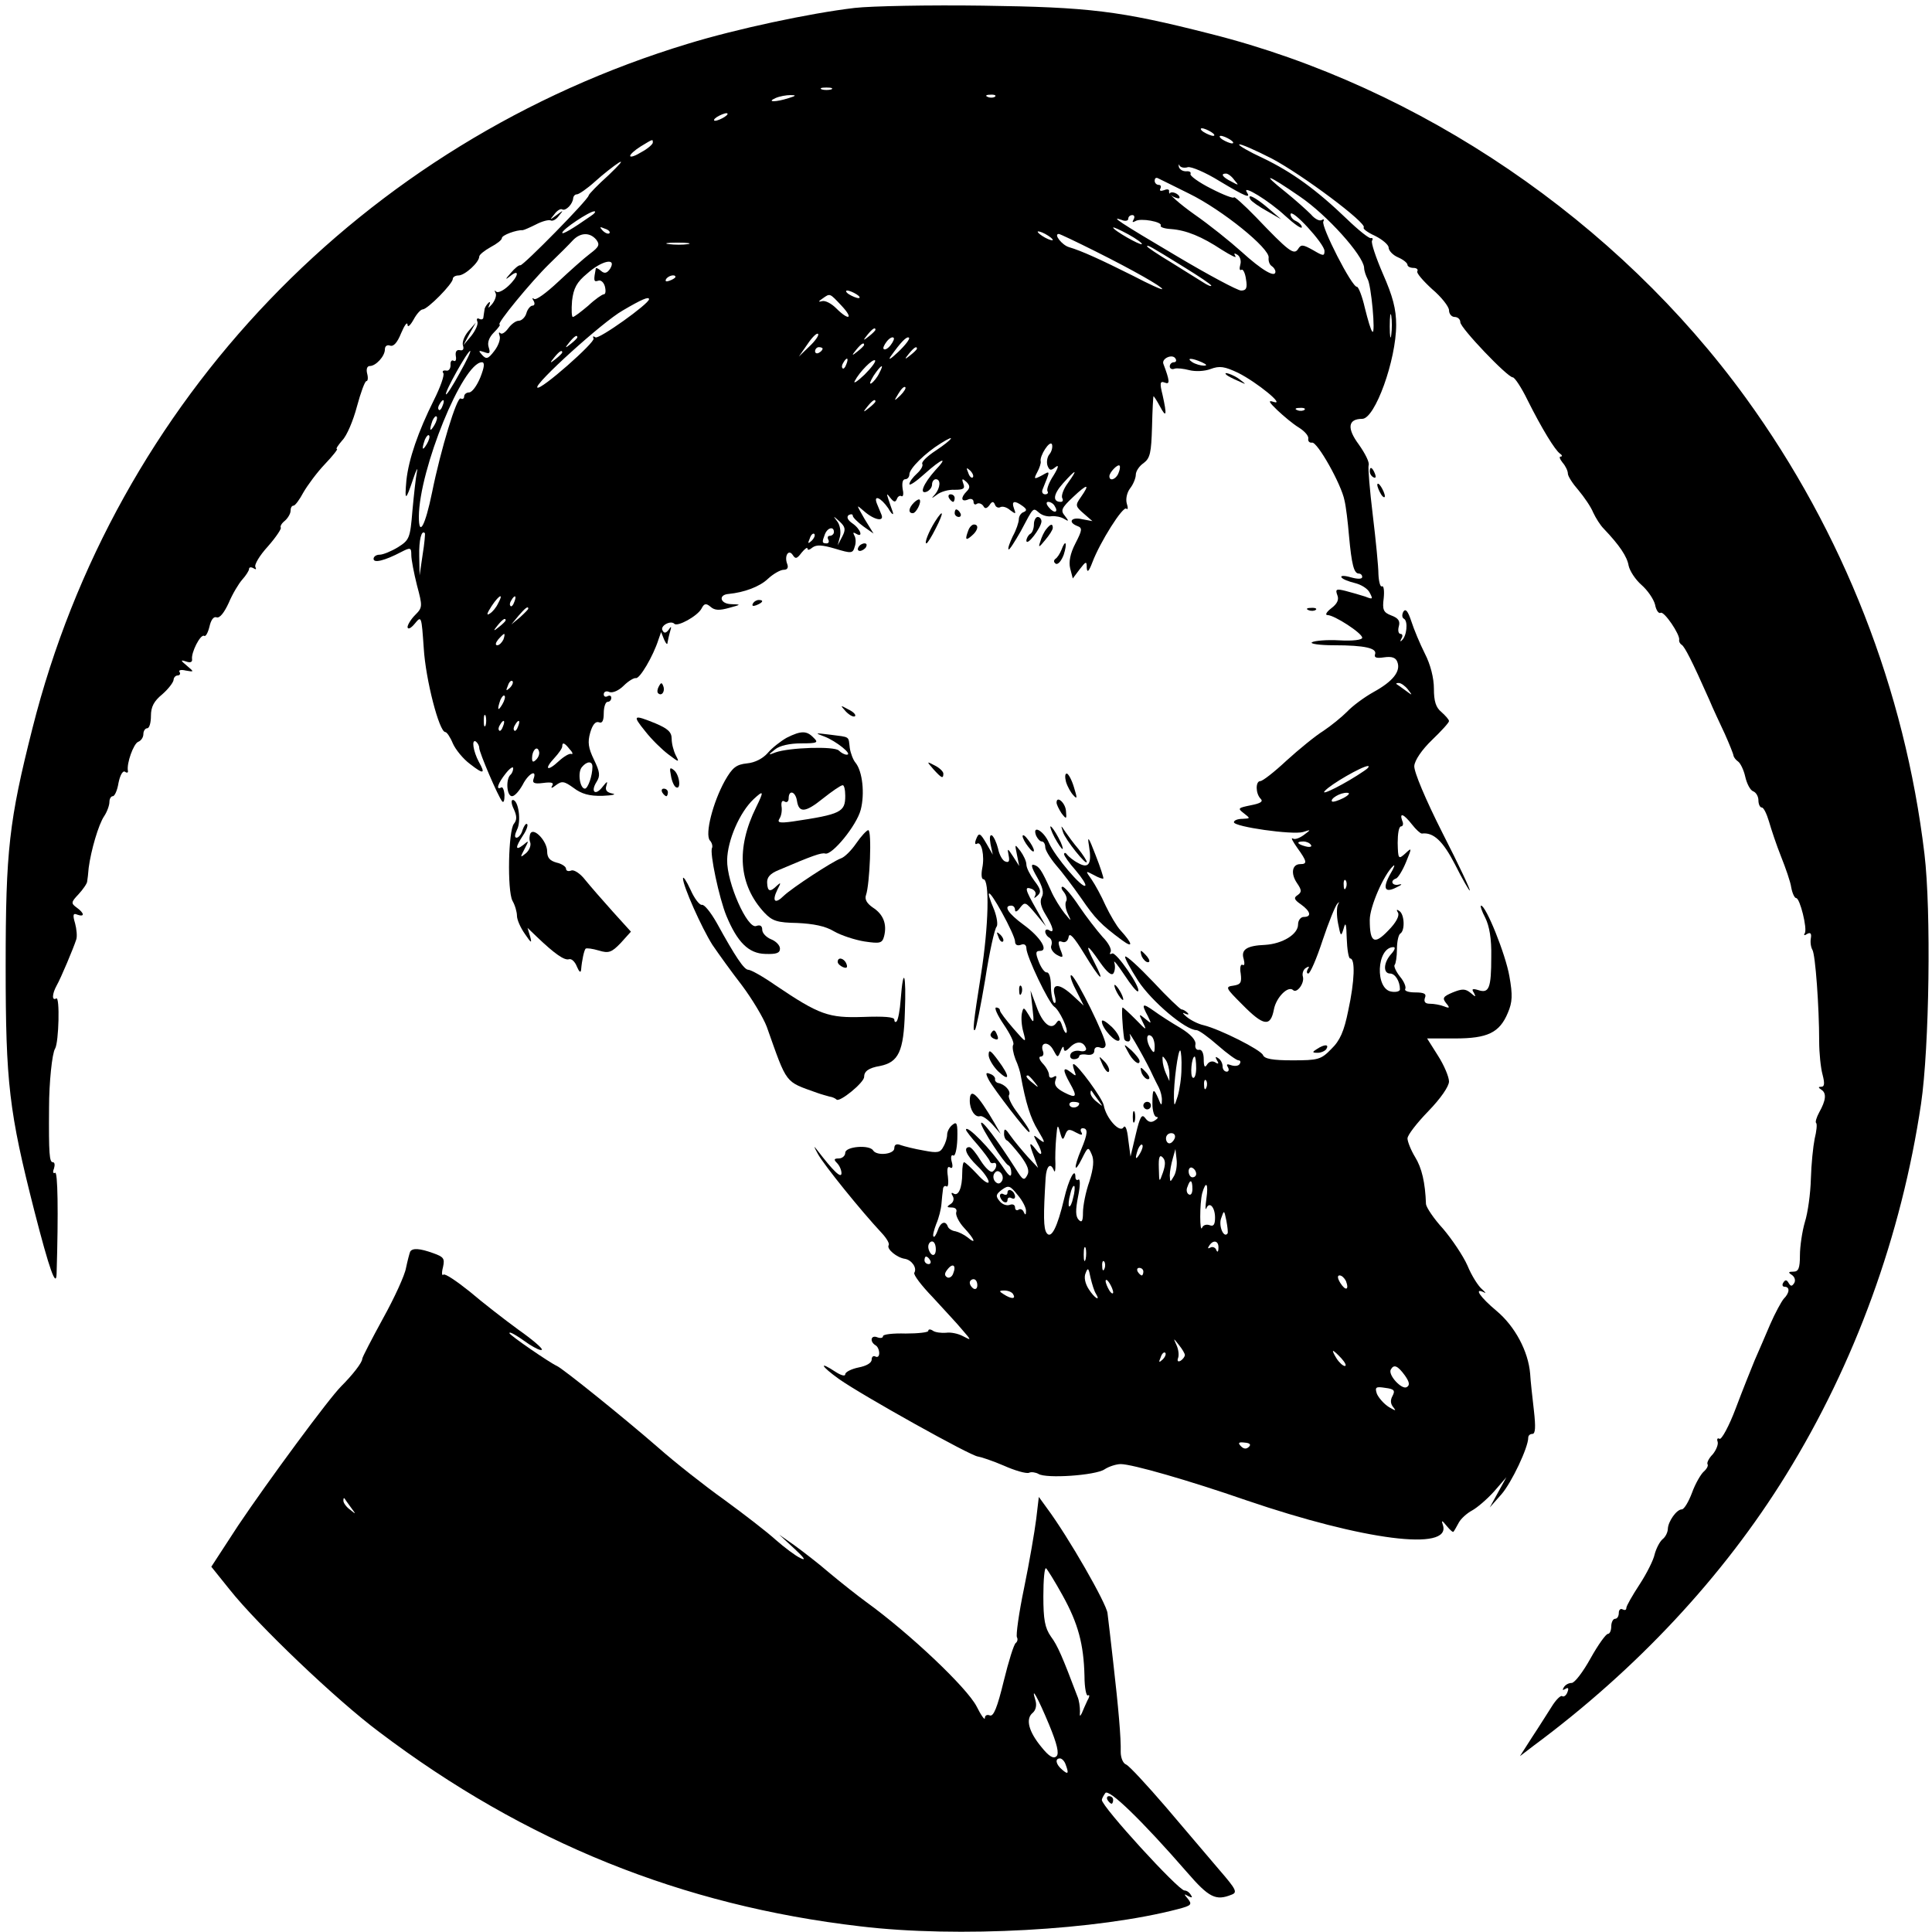 <?xml version="1.0" standalone="no"?>
<!DOCTYPE svg PUBLIC "-//W3C//DTD SVG 20010904//EN"
 "http://www.w3.org/TR/2001/REC-SVG-20010904/DTD/svg10.dtd">
<svg version="1.0" xmlns="http://www.w3.org/2000/svg"
 width="512pt" height="512pt" viewBox="0 0 512 512"
 preserveAspectRatio="xMidYMid meet">
<g transform="translate(0,512) scale(0.1,-0.1)"
fill="#000000" stroke="none">
<path d="M2265 5099 c-119 -14 -315 -56 -442 -95 -861 -261 -1518 -946 -1737
-1814 -62 -245 -71 -324 -71 -630 0 -311 9 -386 76 -649 40 -156 58 -206 59
-166 5 165 3 272 -4 267 -5 -3 -7 2 -3 11 3 10 2 17 -3 17 -9 0 -11 21 -10
145 0 65 8 144 16 156 10 17 13 140 3 133 -12 -7 -11 12 1 34 11 19 45 100 52
122 3 8 1 28 -3 43 -7 23 -5 28 6 23 20 -7 19 4 -2 19 -15 11 -15 14 5 35 12
13 23 29 23 34 1 6 3 22 4 36 6 46 26 115 41 137 8 12 14 29 14 38 0 8 4 15 9
15 5 0 12 16 15 35 4 20 11 33 17 30 5 -4 9 -3 8 2 -4 20 15 72 27 77 8 3 14
12 14 21 0 8 5 15 10 15 6 0 10 15 10 33 0 24 8 39 30 57 16 14 29 31 30 38 0
6 5 12 11 12 5 0 8 4 5 9 -4 5 4 7 16 4 23 -4 23 -4 3 13 -17 14 -17 16 -2 11
11 -4 17 -2 16 6 -3 17 22 67 32 62 4 -3 10 8 14 24 4 18 11 28 19 25 8 -3 20
12 32 38 10 24 27 52 36 62 10 11 18 24 18 28 0 5 5 6 12 2 6 -4 8 -3 5 3 -4
6 11 31 33 55 22 25 37 48 34 50 -2 3 2 11 11 18 8 7 15 19 15 26 0 8 3 14 8
14 4 0 16 16 26 35 11 19 36 53 57 75 21 22 35 40 32 40 -4 0 3 10 14 23 12
12 29 52 39 90 10 37 21 67 25 67 4 0 5 9 2 20 -3 12 0 20 7 20 16 0 40 26 40
44 0 9 6 13 14 10 9 -3 19 8 29 33 9 21 16 31 17 23 0 -9 7 -3 16 13 8 15 19
27 24 27 13 0 80 68 80 81 0 5 7 9 15 9 17 0 55 35 55 50 0 5 14 16 30 25 17
9 30 19 30 24 0 8 39 22 55 21 3 0 19 7 35 15 17 9 34 13 39 11 5 -3 15 2 22
12 13 16 13 16 -6 2 -19 -14 -19 -14 -6 2 7 10 17 16 21 13 9 -5 28 14 29 30
1 6 5 10 10 10 5 0 27 15 48 34 21 19 49 41 63 50 14 8 1 -6 -27 -33 -29 -26
-53 -51 -53 -54 0 -10 -174 -187 -181 -185 -4 1 -15 -8 -25 -20 -16 -18 -16
-20 -1 -8 25 20 21 -2 -6 -27 -13 -12 -27 -19 -32 -15 -4 5 -5 3 -2 -3 4 -6
-1 -20 -9 -30 -9 -10 -12 -12 -8 -4 4 9 3 12 -2 7 -5 -5 -10 -13 -10 -18 -1
-5 -2 -14 -3 -20 0 -5 -5 -7 -11 -4 -5 3 -8 0 -5 -7 3 -7 -5 -24 -16 -38 l-21
-25 16 30 17 30 -20 -23 c-11 -13 -17 -30 -14 -38 3 -9 0 -14 -8 -12 -9 2 -13
-4 -11 -16 2 -10 -1 -15 -6 -12 -5 3 -9 -2 -8 -12 0 -9 -5 -16 -12 -14 -8 1
-11 -2 -7 -7 3 -6 -8 -37 -25 -71 -42 -84 -67 -157 -73 -213 -5 -56 -2 -56 18
4 8 24 13 33 10 19 -3 -14 -8 -60 -12 -103 -6 -73 -8 -78 -38 -97 -18 -11 -40
-20 -49 -20 -9 0 -16 -5 -16 -11 0 -12 29 -5 73 18 25 13 27 12 27 -8 0 -12 7
-48 15 -80 15 -56 15 -59 -5 -79 -11 -11 -20 -26 -20 -32 1 -7 9 -3 19 9 18
22 18 21 24 -65 5 -83 41 -222 57 -222 4 0 13 -13 20 -30 7 -16 27 -41 46 -55
36 -28 41 -26 23 6 -15 28 -20 61 -8 54 5 -4 9 -11 9 -17 0 -12 50 -129 61
-142 4 -4 6 3 6 17 -1 14 -5 23 -9 20 -15 -8 -8 12 12 37 11 14 20 20 20 14 0
-6 -3 -14 -8 -18 -12 -13 -9 -56 5 -56 7 0 19 14 28 30 15 30 39 43 29 16 -4
-11 2 -14 25 -11 23 3 30 1 24 -8 -4 -7 0 -6 10 2 16 12 22 11 47 -7 21 -16
42 -22 77 -21 26 1 38 4 26 6 -15 3 -20 9 -16 21 4 13 2 12 -10 -3 -19 -25
-33 -14 -16 13 10 16 9 26 -7 59 -15 31 -17 46 -10 71 6 21 14 31 23 28 9 -4
13 4 13 24 0 17 5 30 10 30 6 0 10 5 10 11 0 5 -4 7 -10 4 -5 -3 -10 -1 -10 5
0 7 7 10 15 6 9 -3 25 4 38 17 12 12 27 21 32 20 10 -3 46 58 60 102 l7 20 8
-20 c5 -11 9 -15 9 -8 1 6 4 20 7 30 4 13 3 15 -4 4 -7 -9 -12 -10 -16 -2 -8
12 21 28 31 18 8 -9 61 20 72 40 7 14 12 15 24 5 11 -10 24 -10 49 -3 33 9 33
9 5 10 -29 1 -34 25 -6 27 41 4 82 19 104 40 14 13 33 24 42 24 10 0 13 6 9
16 -8 21 4 40 15 23 7 -11 11 -10 23 6 9 11 16 16 16 11 0 -5 6 -3 13 3 11 8
26 7 60 -3 43 -13 47 -13 52 5 4 10 3 24 -1 30 -4 8 -3 9 4 5 21 -13 13 12 -9
27 -13 9 -16 17 -10 22 6 3 11 3 11 -2 0 -4 13 -17 28 -28 l27 -19 -24 39
c-22 39 -23 39 -2 21 27 -24 55 -30 47 -10 -3 8 -9 21 -12 29 -10 25 10 17 30
-12 9 -16 15 -20 12 -10 -3 9 -9 25 -12 35 -5 15 -4 15 6 2 9 -11 13 -12 17
-2 2 6 8 10 12 7 5 -2 6 7 3 20 -2 15 0 25 7 25 6 0 11 6 11 13 0 15 41 56 83
82 43 27 32 11 -13 -19 -23 -15 -38 -30 -36 -35 3 -5 -3 -16 -14 -26 -11 -10
-20 -22 -20 -28 0 -5 18 7 40 27 47 42 65 48 28 9 -31 -35 -43 -64 -22 -56 7
3 14 11 14 19 0 8 5 14 10 14 14 0 12 -23 -2 -40 -11 -12 -10 -12 5 -1 10 8
31 14 47 13 23 0 28 3 23 16 -5 14 -3 15 8 5 10 -10 10 -16 1 -25 -17 -17 -15
-29 3 -22 8 4 15 1 15 -6 0 -6 4 -9 9 -5 5 3 13 0 17 -6 4 -8 9 -7 16 2 7 11
11 11 15 1 2 -6 9 -9 14 -6 6 3 17 0 26 -8 15 -11 16 -11 10 5 -7 19 1 22 23
6 11 -8 12 -12 3 -16 -7 -2 -13 -11 -13 -19 0 -8 -7 -29 -16 -45 -8 -17 -14
-33 -11 -35 2 -2 16 20 32 48 35 66 32 63 49 49 8 -7 23 -11 33 -9 10 1 25 -2
33 -7 13 -8 13 -6 2 8 -12 14 -9 21 22 50 38 36 46 36 20 -1 -15 -21 -14 -24
8 -43 l23 -20 -27 5 c-29 7 -39 -8 -13 -18 14 -5 13 -11 -5 -46 -14 -27 -18
-49 -14 -66 l7 -27 18 24 c17 22 19 23 19 4 1 -14 6 -9 15 15 20 53 81 150 90
142 4 -4 5 2 1 14 -3 11 0 28 9 40 8 10 15 27 15 36 0 9 9 23 21 31 17 13 20
27 22 96 1 44 3 81 4 81 1 0 9 -12 17 -27 17 -32 19 -24 7 30 -8 32 -7 38 6
33 14 -6 13 5 -4 50 -5 14 24 27 32 14 4 -6 1 -10 -4 -10 -6 0 -11 -5 -11 -11
0 -6 6 -9 13 -6 6 2 24 0 39 -4 16 -4 40 -3 56 3 24 9 37 7 73 -10 50 -25 127
-88 94 -77 -15 5 -13 0 10 -22 17 -16 42 -37 57 -46 16 -10 27 -23 25 -30 -1
-6 3 -11 10 -10 14 3 78 -111 86 -153 4 -16 9 -58 12 -94 7 -76 13 -100 26
-100 5 0 9 -4 9 -9 0 -6 -12 -6 -30 -1 -17 5 -28 5 -25 0 3 -5 19 -11 35 -15
17 -4 35 -15 40 -26 9 -17 8 -18 -12 -10 -13 4 -36 11 -52 15 -24 6 -28 5 -22
-11 5 -12 0 -23 -16 -35 -13 -10 -17 -18 -10 -18 18 0 92 -48 92 -60 0 -6 -26
-9 -60 -7 -34 2 -66 -1 -73 -5 -7 -4 20 -8 58 -8 83 0 115 -8 109 -24 -3 -9 4
-11 24 -8 21 3 31 -1 35 -12 10 -25 -12 -52 -63 -80 -25 -14 -56 -37 -70 -52
-14 -14 -42 -37 -63 -51 -21 -13 -65 -49 -98 -79 -32 -30 -63 -54 -69 -54 -13
0 -13 -33 1 -47 7 -7 0 -12 -26 -17 -34 -7 -36 -8 -19 -21 18 -14 18 -14 -3
-15 -13 0 -23 -4 -23 -9 0 -12 155 -34 183 -26 22 7 22 7 2 -8 -11 -8 -24 -13
-29 -9 -6 3 0 -8 12 -25 26 -36 27 -43 8 -43 -22 0 -26 -25 -9 -50 13 -19 13
-24 2 -32 -11 -7 -10 -12 9 -25 25 -18 29 -33 7 -33 -8 0 -15 -9 -15 -20 0
-26 -41 -51 -87 -54 -50 -2 -65 -13 -57 -38 3 -12 2 -18 -3 -15 -5 3 -8 -7 -5
-23 3 -24 0 -29 -19 -32 -23 -3 -21 -6 23 -50 57 -58 75 -60 84 -13 6 32 38
64 51 51 10 -9 30 18 26 35 -3 9 1 20 8 24 8 5 10 4 5 -3 -4 -7 -3 -12 1 -12
5 0 22 39 38 88 16 48 34 92 39 97 6 6 6 6 2 -2 -4 -7 -4 -30 0 -50 7 -36 8
-36 15 -13 5 19 7 11 8 -27 1 -29 5 -53 9 -53 14 0 12 -60 -5 -138 -11 -55
-22 -80 -45 -102 -27 -28 -35 -30 -103 -30 -53 0 -74 4 -78 14 -6 14 -113 68
-157 79 -14 3 -34 13 -45 22 -11 9 -13 13 -5 9 9 -4 12 -3 7 2 -5 5 -12 9 -16
9 -3 0 -38 33 -75 73 -38 40 -71 70 -74 67 -3 -2 13 -31 34 -64 36 -55 126
-131 155 -131 6 0 31 -18 56 -40 25 -22 50 -40 55 -40 5 0 7 -4 3 -10 -3 -5
-13 -6 -22 -3 -11 4 -14 3 -9 -5 4 -7 2 -12 -3 -12 -6 0 -11 6 -11 14 0 8 -5
18 -12 22 -7 5 -8 3 -3 -6 6 -9 4 -11 -5 -5 -7 4 -16 2 -21 -6 -6 -10 -9 -6
-9 14 0 16 -5 26 -12 25 -7 -2 -12 5 -10 14 2 11 -12 27 -40 44 -24 14 -55 34
-70 45 -31 22 -34 19 -16 -14 10 -21 10 -21 -7 -7 -17 14 -18 14 -6 -10 11
-22 9 -21 -19 8 -17 17 -33 32 -35 32 -3 0 -1 -46 4 -82 1 -5 5 -8 11 -8 5 0
7 8 4 18 -5 16 48 -78 61 -108 4 -8 11 -23 16 -32 5 -10 9 -26 8 -35 0 -14 -2
-13 -9 5 -13 30 -16 28 -16 -13 0 -19 5 -35 11 -35 5 0 4 -4 -4 -9 -10 -7 -18
-5 -26 6 -9 12 -14 4 -25 -43 l-14 -59 -6 45 c-3 29 -8 40 -13 32 -10 -15 -46
25 -52 59 -4 19 -70 109 -80 109 -3 0 -1 -8 2 -17 6 -16 5 -16 -10 -4 -21 16
-21 5 -2 -29 21 -37 18 -42 -15 -25 -21 11 -27 20 -23 32 4 11 3 14 -5 9 -7
-4 -12 -2 -12 5 0 7 -7 21 -17 31 -9 10 -11 18 -5 18 6 0 9 6 6 14 -9 24 14
28 27 4 12 -22 12 -22 20 -3 4 11 8 14 8 7 1 -10 5 -9 17 3 17 17 35 16 42 -3
2 -6 -5 -10 -17 -7 -10 2 -22 -2 -24 -9 -3 -7 1 -13 9 -13 8 0 14 4 14 8 0 4
9 6 20 4 12 -2 20 2 20 10 0 9 6 12 15 9 9 -4 15 0 15 8 0 20 -76 174 -90 183
-6 4 -2 -13 10 -36 l22 -44 -26 24 c-38 36 -60 37 -51 3 4 -15 3 -23 -2 -19
-4 5 -8 25 -8 45 0 21 -5 36 -11 35 -5 -1 -15 12 -21 28 -9 23 -9 29 3 29 24
0 1 37 -43 69 -41 30 -55 51 -33 51 6 0 10 -5 10 -12 0 -6 6 -4 13 6 13 17 15
16 41 -15 l28 -34 -26 46 c-30 53 -32 61 -11 53 8 -4 12 -11 8 -18 -4 -8 -2
-7 7 1 10 9 8 17 -9 39 -11 15 -21 34 -21 43 0 9 -8 25 -16 36 -15 19 -15 19
-9 -10 l6 -30 -16 25 c-15 23 -16 23 -12 3 3 -15 1 -20 -9 -16 -7 2 -16 18
-19 34 -4 16 -11 31 -16 35 -6 3 -7 -6 -4 -23 l6 -28 -16 28 c-18 31 -21 32
-29 11 -3 -8 -2 -13 3 -10 12 8 21 -32 14 -65 -3 -16 -2 -29 3 -29 17 0 14
-124 -6 -251 -21 -132 -23 -155 -16 -148 3 3 15 63 27 134 11 72 25 134 30
139 4 5 1 25 -6 44 -26 61 -16 59 20 -6 19 -34 35 -69 35 -77 0 -9 6 -12 15
-9 9 4 15 0 15 -9 0 -21 59 -145 74 -155 13 -8 39 -62 32 -69 -2 -2 -7 5 -11
18 -5 16 -9 18 -15 9 -14 -22 -37 -3 -53 42 l-16 43 5 -45 c5 -43 4 -44 -9
-21 -14 23 -15 23 -19 5 -2 -10 -1 -32 4 -49 8 -30 8 -30 -27 10 -19 22 -35
43 -35 47 0 5 -5 8 -10 8 -6 0 3 -20 20 -45 17 -25 29 -49 25 -54 -3 -5 0 -22
6 -38 7 -15 13 -35 14 -43 13 -72 26 -114 46 -146 19 -32 20 -36 4 -24 -17 14
-18 14 -7 -7 17 -30 14 -42 -3 -19 -18 23 -19 18 -4 -21 l10 -28 -28 30 c-15
17 -36 42 -45 55 -13 19 -17 21 -17 8 -1 -9 3 -18 7 -20 4 -1 20 -20 36 -40
20 -27 25 -41 18 -53 -8 -15 -12 -12 -30 17 -49 77 -92 134 -92 121 0 -12 62
-107 72 -111 5 -2 8 -11 8 -20 0 -12 -5 -10 -18 9 -34 52 -102 121 -102 105 0
-3 14 -21 31 -40 16 -19 31 -39 32 -43 1 -4 5 -7 10 -5 11 3 9 -16 -3 -23 -5
-3 -19 10 -31 29 -12 20 -25 36 -30 36 -17 0 -9 -21 21 -50 17 -16 30 -35 30
-42 0 -7 -14 2 -30 20 -16 17 -32 32 -35 32 -3 0 -5 -13 -5 -29 0 -39 -10 -62
-23 -54 -6 4 -7 1 -2 -7 4 -7 2 -16 -6 -21 -11 -7 -10 -9 3 -9 10 0 15 -5 12
-13 -2 -7 7 -26 21 -41 28 -30 34 -46 9 -25 -9 7 -23 14 -32 16 -9 1 -18 7
-20 12 -6 18 -20 12 -27 -10 -4 -11 -9 -19 -11 -16 -3 2 1 17 7 33 7 16 13 40
14 54 1 14 3 31 4 38 0 7 5 11 9 8 5 -3 6 9 4 26 -3 20 -1 29 6 24 6 -4 8 2 4
16 -3 11 -1 19 4 16 5 -4 10 16 11 43 1 42 -1 48 -13 38 -8 -6 -14 -18 -14
-26 0 -8 -4 -22 -10 -32 -8 -16 -16 -17 -52 -10 -24 4 -51 11 -60 14 -12 5
-18 2 -18 -8 0 -16 -46 -21 -56 -6 -9 16 -74 11 -74 -6 0 -8 -8 -15 -17 -15
-13 0 -14 -3 -5 -12 7 -7 12 -19 12 -27 0 -16 -23 7 -65 62 -10 13 -8 8 3 -12
17 -30 113 -149 169 -209 13 -14 21 -28 18 -32 -6 -10 22 -33 43 -36 18 -3 33
-24 25 -37 -3 -5 19 -34 49 -65 29 -32 65 -70 78 -86 25 -29 25 -29 2 -17 -13
7 -33 11 -45 9 -12 -1 -28 1 -34 5 -7 5 -13 5 -13 0 0 -4 -27 -7 -60 -7 -33 1
-60 -2 -60 -7 0 -5 -7 -6 -15 -3 -17 7 -21 -11 -5 -21 6 -3 10 -13 10 -21 0
-8 -4 -12 -10 -9 -5 3 -10 0 -10 -8 0 -9 -14 -17 -35 -21 -19 -4 -35 -12 -35
-18 0 -6 -11 -3 -25 6 -47 31 -40 16 9 -19 61 -43 351 -205 368 -205 7 -1 38
-11 68 -24 29 -13 60 -22 67 -19 6 3 18 1 25 -3 20 -13 151 -4 175 12 12 8 32
14 43 14 30 0 180 -43 333 -96 311 -106 543 -136 521 -66 -5 14 -3 14 10 -2 9
-11 17 -18 18 -15 2 2 8 13 14 24 6 11 22 25 35 32 13 7 39 29 58 50 l33 38
-22 -40 -22 -40 31 35 c27 31 71 124 71 150 0 6 5 10 11 10 8 0 9 18 4 62 -4
35 -9 79 -10 98 -5 59 -40 125 -89 166 -43 36 -62 63 -33 49 6 -4 4 0 -5 8
-10 8 -28 36 -39 63 -12 27 -42 71 -65 98 -24 26 -44 56 -45 65 -2 57 -11 96
-29 125 -11 18 -20 41 -20 49 0 9 25 41 55 72 33 34 55 66 55 79 0 12 -13 43
-29 68 l-29 46 74 0 c86 0 118 15 140 68 12 28 13 47 4 97 -10 58 -62 187 -75
187 -3 0 2 -15 11 -32 11 -22 17 -56 16 -104 0 -83 -6 -97 -34 -88 -16 5 -19
3 -12 -7 6 -12 5 -12 -9 0 -14 11 -22 11 -47 1 -26 -11 -28 -15 -18 -28 11
-13 10 -15 -5 -9 -10 4 -27 7 -38 7 -12 0 -16 5 -13 15 5 11 -1 15 -26 15 -17
0 -29 4 -26 9 3 5 -3 20 -14 33 -11 14 -17 28 -14 31 3 3 6 22 6 41 0 20 4 39
9 42 13 8 11 52 -3 60 -7 5 -8 3 -3 -5 4 -8 -5 -26 -26 -47 -37 -39 -49 -32
-49 28 0 35 37 120 62 143 6 6 3 -4 -8 -22 -21 -38 -14 -51 18 -34 13 6 15 9
6 7 -18 -5 -26 10 -8 16 5 2 17 21 26 43 16 39 16 40 -2 23 -18 -16 -19 -15
-20 28 0 24 3 44 9 44 5 0 7 7 3 15 -8 23 4 18 26 -10 10 -13 22 -24 26 -24
31 4 56 -20 88 -82 19 -38 37 -69 39 -69 3 0 -29 68 -72 152 -46 91 -76 163
-75 178 1 15 20 43 47 69 25 24 45 46 45 50 0 4 -9 14 -20 24 -15 12 -20 29
-20 62 0 28 -9 64 -24 93 -13 26 -29 64 -36 86 -9 27 -15 34 -21 25 -4 -8 -4
-16 2 -19 11 -7 7 -46 -6 -57 -4 -5 -5 -2 -1 5 4 6 3 12 -2 12 -6 0 -8 9 -5
20 4 14 -1 22 -20 29 -21 8 -24 15 -20 46 2 20 0 34 -5 31 -4 -2 -8 12 -9 32
0 20 -7 91 -15 157 -8 66 -13 126 -11 132 3 7 -9 31 -26 55 -32 43 -29 68 9
68 34 0 90 156 90 249 0 42 -9 76 -35 135 -19 44 -32 83 -29 88 3 5 2 8 -3 7
-4 -2 -33 21 -63 50 -81 78 -146 125 -223 162 -37 17 -66 34 -63 36 2 3 41
-14 86 -37 80 -42 254 -172 244 -183 -3 -3 10 -13 30 -22 20 -10 36 -24 36
-31 0 -8 11 -20 25 -26 14 -6 25 -15 25 -20 0 -4 7 -8 16 -8 8 0 13 -4 10 -9
-3 -4 15 -25 39 -47 25 -21 45 -47 45 -56 0 -10 7 -18 15 -18 8 0 15 -6 15
-14 0 -15 125 -146 139 -146 5 0 23 -27 39 -60 38 -76 73 -133 86 -142 6 -4 7
-8 2 -8 -5 0 -2 -7 5 -16 8 -9 14 -22 14 -29 0 -7 13 -27 28 -44 15 -18 33
-44 39 -59 7 -15 19 -34 28 -43 42 -44 62 -74 66 -98 3 -14 18 -37 34 -51 16
-14 32 -37 36 -52 3 -16 10 -25 15 -22 9 5 52 -58 49 -72 -1 -4 2 -10 7 -13 8
-6 26 -40 73 -146 9 -22 28 -62 41 -90 12 -27 23 -54 23 -58 1 -4 6 -11 12
-15 6 -4 15 -22 19 -40 4 -18 13 -36 21 -39 8 -3 14 -14 14 -24 0 -10 4 -19 9
-19 5 0 13 -17 19 -37 6 -21 20 -63 32 -93 12 -30 25 -67 27 -82 3 -16 9 -28
13 -28 10 0 30 -81 23 -93 -4 -6 -1 -7 6 -2 9 5 12 1 10 -11 -2 -11 0 -24 4
-31 8 -12 18 -152 18 -243 0 -30 4 -70 9 -88 6 -23 5 -32 -3 -32 -9 0 -9 -2 0
-8 14 -9 12 -28 -6 -60 -7 -13 -11 -26 -8 -28 3 -3 1 -22 -4 -42 -4 -20 -9
-68 -10 -106 -1 -39 -8 -90 -16 -115 -7 -24 -13 -64 -13 -88 0 -34 -4 -43 -17
-43 -14 0 -15 -2 -4 -9 7 -5 10 -14 6 -21 -6 -9 -9 -10 -15 0 -5 9 -9 9 -14 1
-4 -6 -2 -11 3 -11 15 0 14 -16 -2 -32 -6 -7 -23 -38 -36 -68 -13 -30 -31 -73
-41 -95 -9 -22 -32 -79 -50 -127 -18 -48 -38 -84 -43 -81 -5 3 -8 0 -5 -8 2
-7 -4 -22 -13 -33 -10 -10 -16 -22 -14 -26 3 -4 -2 -13 -10 -20 -7 -6 -22 -31
-31 -56 -9 -24 -21 -44 -27 -44 -14 0 -36 -32 -37 -51 0 -9 -6 -22 -14 -28 -8
-7 -17 -25 -21 -40 -3 -15 -21 -51 -40 -80 -19 -29 -35 -57 -35 -62 0 -6 -4
-7 -10 -4 -5 3 -10 -1 -10 -9 0 -9 -4 -16 -10 -16 -5 0 -10 -9 -10 -20 0 -11
-4 -20 -9 -20 -5 0 -26 -29 -46 -65 -20 -36 -42 -65 -50 -65 -8 0 -17 -5 -21
-12 -4 -7 -3 -8 4 -4 8 5 10 2 6 -8 -3 -9 -10 -14 -14 -11 -4 3 -17 -10 -28
-28 -11 -17 -34 -54 -52 -81 l-32 -50 38 29 c271 201 501 447 667 716 183 296
306 635 358 984 22 150 27 512 9 662 -52 435 -215 852 -473 1208 -340 469
-863 825 -1418 965 -243 62 -323 71 -604 75 -143 2 -296 -1 -340 -6z m-62
-216 c-7 -2 -19 -2 -25 0 -7 3 -2 5 12 5 14 0 19 -2 13 -5z m-113 -23 c-34
-11 -60 -11 -35 0 11 5 29 8 40 8 16 0 15 -2 -5 -8z m547 4 c-3 -3 -12 -4 -19
-1 -8 3 -5 6 6 6 11 1 17 -2 13 -5z m-717 -54 c-8 -5 -19 -10 -25 -10 -5 0 -3
5 5 10 8 5 20 10 25 10 6 0 3 -5 -5 -10z m1290 -40 c8 -5 11 -10 5 -10 -5 0
-17 5 -25 10 -8 5 -10 10 -5 10 6 0 17 -5 25 -10z m50 -20 c8 -5 11 -10 5 -10
-5 0 -17 5 -25 10 -8 5 -10 10 -5 10 6 0 17 -5 25 -10z m-1530 -8 c0 -4 -13
-16 -30 -25 -16 -10 -30 -15 -30 -10 0 4 12 15 28 25 33 20 32 20 32 10z
m1418 -65 c9 2 47 -14 84 -37 70 -42 84 -47 72 -29 -13 21 59 -23 102 -63 24
-22 44 -36 44 -30 0 5 -7 12 -15 16 -8 3 -15 11 -15 18 1 19 90 -78 90 -97 0
-14 -3 -14 -30 2 -27 15 -32 16 -40 3 -11 -17 -25 -6 -112 85 -32 33 -58 56
-58 52 0 -4 -27 6 -60 23 -34 17 -58 35 -55 39 2 5 -3 8 -12 7 -9 0 -17 5 -19
12 -1 7 0 8 2 3 3 -5 13 -7 22 -4z m123 -34 c13 -15 12 -15 -8 -4 -24 12 -29
21 -14 21 5 0 15 -7 22 -17z m-120 -36 c88 -43 215 -146 211 -170 -1 -8 2 -18
8 -22 5 -3 10 -10 10 -15 0 -17 -35 3 -90 53 -30 27 -86 72 -125 99 -38 27
-69 54 -67 60 2 6 -4 8 -13 4 -9 -3 -13 -2 -10 4 3 6 1 10 -4 10 -6 0 -11 5
-11 11 0 6 3 9 8 7 4 -2 41 -20 83 -41z m294 -8 c72 -49 167 -155 170 -188 0
-9 5 -22 9 -30 10 -15 22 -149 13 -140 -4 3 -12 31 -20 63 -7 31 -17 56 -21
56 -13 -2 -96 161 -89 173 3 6 1 7 -4 4 -6 -4 -19 3 -29 15 -11 11 -41 38 -67
59 -68 54 -49 48 38 -12z m-1880 -52 c-50 -35 -75 -49 -75 -44 0 9 72 57 85
57 5 0 1 -6 -10 -13z m1439 -9 c-4 -7 -3 -8 5 -4 13 9 73 -2 67 -12 -2 -4 10
-8 27 -9 41 -3 82 -20 135 -55 24 -15 40 -23 36 -17 -5 8 -3 9 5 4 7 -4 11
-16 8 -26 -3 -11 -2 -17 3 -14 4 3 10 -9 12 -25 4 -23 1 -30 -13 -30 -9 0 -86
41 -170 91 -154 91 -179 108 -146 96 9 -4 17 -2 17 3 0 6 5 10 11 10 5 0 7 -5
3 -12z m-1389 -36 c-3 -3 -11 0 -18 7 -9 10 -8 11 6 5 10 -3 15 -9 12 -12z
m1411 -29 c-4 -4 -76 37 -76 44 0 2 18 -6 40 -18 22 -12 38 -24 36 -26z m-236
11 c0 -2 -9 0 -20 6 -11 6 -20 13 -20 16 0 2 9 0 20 -6 11 -6 20 -13 20 -16z
m-1210 1 c10 -13 8 -19 -16 -37 -16 -12 -54 -46 -85 -75 -31 -29 -59 -50 -64
-45 -5 4 -5 1 -1 -5 4 -7 3 -13 -3 -13 -5 0 -13 -9 -16 -20 -3 -11 -13 -20
-20 -20 -8 0 -20 -9 -28 -20 -8 -11 -17 -17 -21 -13 -4 4 -5 1 -2 -7 3 -8 -3
-26 -14 -40 -16 -21 -21 -23 -32 -11 -11 12 -10 13 5 8 15 -6 17 -3 12 13 -4
12 1 26 14 39 12 12 18 21 15 21 -10 0 84 114 131 160 26 25 54 53 63 63 20
21 45 22 62 2z m1323 -31 c102 -51 177 -94 177 -100 0 -3 -35 13 -77 35 -86
43 -136 66 -170 76 -18 5 -42 35 -27 35 3 0 47 -21 97 -46z m-1080 19 c-13 -2
-35 -2 -50 0 -16 2 -5 4 22 4 28 0 40 -2 28 -4z m1315 -61 c39 -24 72 -46 72
-49 0 -3 -10 1 -22 9 -13 8 -51 32 -85 53 -35 21 -63 40 -63 42 0 5 6 2 98
-55z m-1521 -4 c-8 -12 -15 -14 -24 -6 -7 6 -13 9 -14 7 -6 -32 -6 -37 6 -33
7 3 15 -4 18 -15 3 -12 2 -21 -3 -21 -4 0 -23 -13 -41 -30 -19 -16 -37 -30
-41 -30 -3 0 -4 19 -2 43 4 33 12 49 40 72 39 35 79 43 61 13z m173 -22 c0 -2
-7 -7 -16 -10 -8 -3 -12 -2 -9 4 6 10 25 14 25 6z m480 -46 c8 -5 11 -10 5
-10 -5 0 -17 5 -25 10 -8 5 -10 10 -5 10 6 0 17 -5 25 -10z m-40 -30 c33 -35
20 -41 -14 -7 -13 13 -29 21 -37 19 -11 -3 -11 -1 1 7 20 14 18 15 50 -19z
m-510 17 c0 -12 -133 -107 -142 -101 -6 4 -8 3 -5 -3 6 -9 -141 -139 -149
-130 -9 9 173 174 226 204 51 30 70 38 70 30z m1967 -94 c-2 -16 -4 -5 -4 22
0 28 2 40 4 28 2 -13 2 -35 0 -50z m-1367 13 c0 -2 -8 -10 -17 -17 -16 -13
-17 -12 -4 4 13 16 21 21 21 13z m-175 -44 l-28 -27 23 33 c12 18 25 31 28 27
3 -3 -7 -18 -23 -33z m-615 24 c0 -2 -8 -10 -17 -17 -16 -13 -17 -12 -4 4 13
16 21 21 21 13z m830 -21 c-7 -9 -15 -13 -18 -10 -3 2 1 11 8 20 7 9 15 13 18
10 3 -2 -1 -11 -8 -20z m20 -18 c-19 -18 -27 -23 -20 -12 27 38 43 55 49 50 3
-3 -10 -20 -29 -38z m-90 19 c0 -2 -8 -10 -17 -17 -16 -13 -17 -12 -4 4 13 16
21 21 21 13z m-110 -10 c0 -3 -4 -8 -10 -11 -5 -3 -10 -1 -10 4 0 6 5 11 10
11 6 0 10 -2 10 -4z m250 0 c0 -2 -8 -10 -17 -17 -16 -13 -17 -12 -4 4 13 16
21 21 21 13z m-1212 -65 c-18 -33 -34 -58 -36 -56 -5 4 57 115 64 115 3 0 -10
-27 -28 -59z m272 55 c0 -2 -8 -10 -17 -17 -16 -13 -17 -12 -4 4 13 16 21 21
21 13z m753 -31 c-3 -9 -8 -14 -10 -11 -3 3 -2 9 2 15 9 16 15 13 8 -4z m48
-28 c-19 -18 -30 -25 -26 -17 13 25 48 60 54 55 3 -3 -10 -20 -28 -38z m894
33 c13 -6 15 -9 5 -9 -8 0 -22 4 -30 9 -18 12 -2 12 25 0z m-1912 -40 c-9 -22
-22 -40 -30 -40 -7 0 -13 -5 -13 -11 0 -5 -4 -8 -9 -5 -10 6 -53 -135 -76
-249 -18 -88 -35 -120 -35 -64 1 125 116 408 167 409 8 0 7 -12 -4 -40z m1057
11 c-5 -11 -15 -23 -21 -27 -6 -3 -3 5 6 20 20 30 30 35 15 7z m56 -59 c-17
-16 -18 -16 -5 5 7 12 15 20 18 17 3 -2 -3 -12 -13 -22z m-1213 -27 c-3 -9 -8
-14 -10 -11 -3 3 -2 9 2 15 9 16 15 13 8 -4z m1147 11 c0 -2 -8 -10 -17 -17
-16 -13 -17 -12 -4 4 13 16 21 21 21 13z m1137 -22 c-3 -3 -12 -4 -19 -1 -8 3
-5 6 6 6 11 1 17 -2 13 -5z m-2306 -41 c-12 -20 -14 -14 -5 12 4 9 9 14 11 11
3 -2 0 -13 -6 -23z m-20 -50 c-12 -20 -14 -14 -5 12 4 9 9 14 11 11 3 -2 0
-13 -6 -23z m1650 -27 c-6 -7 -8 -21 -5 -30 5 -13 9 -14 21 -4 10 8 8 -1 -5
-22 -12 -18 -19 -37 -16 -42 3 -4 0 -8 -6 -8 -7 0 -10 6 -7 13 21 52 21 50 -2
37 -21 -11 -22 -10 -12 9 6 11 10 24 9 28 -4 14 25 59 30 45 2 -7 -1 -19 -7
-26z m183 -50 c-6 -16 -24 -23 -24 -8 0 10 22 33 27 28 2 -2 1 -11 -3 -20z
m-386 -11 c-3 -3 -9 2 -12 12 -6 14 -5 15 5 6 7 -7 10 -15 7 -18z m252 -15
c-12 -16 -18 -34 -15 -40 3 -5 2 -10 -4 -10 -22 0 -20 20 6 49 35 39 41 40 13
1z m-35 -61 c11 -17 -1 -21 -15 -4 -8 9 -8 15 -2 15 6 0 14 -5 17 -11z m-563
-81 l-12 -23 6 23 c3 13 0 31 -7 40 -12 16 -12 16 6 0 15 -14 17 -21 7 -40z
m-22 12 c0 -5 -5 -10 -11 -10 -5 0 -7 -4 -4 -10 3 -5 1 -10 -4 -10 -13 0 -13
3 -5 24 7 18 24 22 24 6z m-1090 -60 l-8 -55 -1 51 c-1 43 6 71 15 61 1 -1 -1
-27 -6 -57z m1031 37 c-10 -9 -11 -8 -5 6 3 10 9 15 12 12 3 -3 0 -11 -7 -18z
m-831 -166 c-5 -11 -15 -23 -22 -27 -7 -5 -8 -2 -3 7 21 37 44 55 25 20z m43
4 c-3 -9 -8 -14 -10 -11 -3 3 -2 9 2 15 9 16 15 13 8 -4z m37 -18 c0 -2 -10
-12 -22 -23 l-23 -19 19 23 c18 21 26 27 26 19z m-60 -31 c0 -2 -8 -10 -17
-17 -16 -13 -17 -12 -4 4 13 16 21 21 21 13z m-6 -51 c-4 -8 -11 -15 -16 -15
-6 0 -5 6 2 15 7 8 14 15 16 15 2 0 1 -7 -2 -15z m17 -128 c-10 -9 -11 -8 -5
6 3 10 9 15 12 12 3 -3 0 -11 -7 -18z m2380 -4 c13 -17 13 -17 -6 -3 -11 8
-22 16 -24 17 -2 2 0 3 6 3 6 0 17 -8 24 -17z m-2400 -40 c-12 -20 -14 -14 -5
12 4 9 9 14 11 11 3 -2 0 -13 -6 -23z m-44 -55 c-3 -7 -5 -2 -5 12 0 14 2 19
5 13 2 -7 2 -19 0 -25z m46 -3 c-3 -9 -8 -14 -10 -11 -3 3 -2 9 2 15 9 16 15
13 8 -4z m40 0 c-3 -9 -8 -14 -10 -11 -3 3 -2 9 2 15 9 16 15 13 8 -4z m137
-61 c8 -8 9 -14 4 -12 -5 2 -20 -7 -33 -19 -31 -29 -40 -22 -12 8 12 13 21 26
21 31 0 12 6 10 20 -8z m-89 -27 c-8 -8 -11 -7 -11 4 0 20 13 34 18 19 3 -7
-1 -17 -7 -23z m149 -19 c0 -24 -12 -58 -20 -58 -13 0 -20 43 -8 57 13 16 28
17 28 1z m2045 -11 c-48 -33 -119 -69 -104 -53 16 18 98 65 114 66 5 0 1 -6
-10 -13z m-55 -72 c-14 -7 -27 -11 -30 -9 -6 7 22 24 40 23 9 0 5 -6 -10 -14z
m-86 -124 c4 -5 -3 -7 -14 -4 -23 6 -26 13 -6 13 8 0 17 -4 20 -9z m93 -113
c-3 -8 -6 -5 -6 6 -1 11 2 17 5 13 3 -3 4 -12 1 -19z m120 -176 c-21 -23 -22
-52 -3 -52 13 0 26 -20 26 -42 0 -5 -10 -8 -22 -6 -45 6 -40 118 5 118 6 0 3
-8 -6 -18z m-627 -245 c0 -18 -2 -19 -10 -7 -13 20 -13 43 0 35 6 -3 10 -16
10 -28z m71 -59 c0 -24 -5 -56 -10 -73 -9 -28 -9 -28 -10 -5 -1 38 11 131 17
126 2 -3 4 -25 3 -48z m-32 -13 l0 -20 -9 20 c-5 11 -9 27 -9 35 -1 13 0 13 9
0 5 -8 9 -24 9 -35z m71 14 c0 -16 -4 -28 -9 -25 -8 5 -3 56 5 56 2 0 4 -14 4
-31z m-429 -36 c13 -16 12 -17 -3 -4 -17 13 -22 21 -14 21 2 0 10 -8 17 -17z
m456 -15 c-3 -8 -6 -5 -6 6 -1 11 2 17 5 13 3 -3 4 -12 1 -19z m-287 -33 c14
-19 14 -19 -2 -6 -10 7 -18 18 -18 24 0 6 1 8 3 6 1 -2 9 -13 17 -24z m-50 -9
c0 -11 -19 -15 -25 -6 -3 5 1 10 9 10 9 0 16 -2 16 -4z m-37 -83 c6 15 10 16
28 6 15 -8 19 -8 15 0 -4 6 -2 11 3 11 15 0 14 -14 -4 -57 -20 -48 -19 -66 2
-24 16 32 17 33 26 12 7 -15 5 -36 -6 -72 -10 -28 -17 -65 -17 -82 0 -23 -3
-28 -11 -20 -9 9 -9 26 -2 62 6 28 6 48 1 45 -4 -3 -8 0 -8 6 0 29 -18 -5 -30
-57 -18 -76 -34 -107 -46 -91 -9 12 -9 47 -3 146 2 32 13 43 22 20 3 -7 4 1 4
17 -1 17 0 48 2 70 3 35 4 37 10 15 6 -22 8 -23 14 -7z m290 -10 c-3 -7 -9
-13 -14 -13 -5 0 -9 6 -9 13 0 8 6 14 14 14 8 0 12 -6 9 -14z m-92 -40 c-12
-20 -14 -14 -5 12 4 9 9 14 11 11 3 -2 0 -13 -6 -23z m90 -60 c-10 -17 -10
-17 -11 2 0 11 4 31 8 45 l7 25 3 -27 c2 -15 -1 -35 -7 -45z m-29 10 c-10 -28
-10 -28 -11 12 -1 28 2 36 10 28 8 -8 8 -19 1 -40z m88 -4 c0 -5 -4 -9 -10 -9
-5 0 -10 7 -10 16 0 8 5 12 10 9 6 -3 10 -10 10 -16z m-515 -19 c-5 -8 -11 -8
-17 -2 -6 6 -7 16 -3 22 5 8 11 8 17 2 6 -6 7 -16 3 -22z m505 -21 c0 -11 -4
-18 -10 -14 -5 3 -7 12 -3 20 7 21 13 19 13 -6z m-441 -59 c0 -10 -2 -11 -6
-2 -2 6 -9 10 -14 6 -5 -3 -9 0 -9 6 0 7 -6 10 -14 7 -8 -3 -20 1 -27 10 -11
13 -10 18 6 30 18 13 22 11 42 -14 13 -15 23 -35 22 -43z m125 36 c-3 -15 -8
-25 -11 -23 -2 3 -1 17 3 31 3 15 8 25 11 23 2 -3 1 -17 -3 -31z m353 -3 c-3
-21 -3 -32 0 -25 8 19 23 3 23 -25 0 -18 -4 -24 -14 -20 -8 3 -17 1 -20 -6 -7
-18 -7 64 0 91 10 35 17 26 11 -15z m56 -92 c-10 -13 -24 20 -17 40 8 23 8 23
14 -6 3 -16 5 -32 3 -34z m-773 -42 c0 -11 -4 -17 -10 -14 -5 3 -10 13 -10 21
0 8 5 14 10 14 6 0 10 -9 10 -21z m749 4 c0 -11 -3 -13 -6 -5 -2 6 -10 9 -15
6 -7 -4 -8 -2 -4 4 11 18 26 14 25 -5z m-352 -30 c-3 -10 -5 -4 -5 12 0 17 2
24 5 18 2 -7 2 -21 0 -30z m-412 -3 c3 -5 1 -10 -4 -10 -6 0 -11 5 -11 10 0 6
2 10 4 10 3 0 8 -4 11 -10z m462 -22 c-3 -8 -6 -5 -6 6 -1 11 2 17 5 13 3 -3
4 -12 1 -19z m-401 -13 c-3 -9 -11 -13 -16 -10 -8 5 -7 11 1 21 14 18 24 11
15 -11z m378 -53 c14 -23 -4 -12 -19 12 -9 14 -13 31 -8 42 6 16 8 14 13 -12
4 -17 10 -36 14 -42z m126 58 c0 -5 -2 -10 -4 -10 -3 0 -8 5 -11 10 -3 6 -1
10 4 10 6 0 11 -4 11 -10z m537 -25 c9 -24 -1 -27 -15 -5 -8 13 -8 20 -2 20 6
0 13 -7 17 -15z m-977 -11 c0 -8 -4 -12 -10 -9 -5 3 -10 10 -10 16 0 5 5 9 10
9 6 0 10 -7 10 -16z m360 -19 c0 -5 -5 -3 -10 5 -5 8 -10 20 -10 25 0 6 5 3
10 -5 5 -8 10 -19 10 -25z m-265 -5 c8 -13 -5 -13 -25 0 -13 8 -13 10 2 10 9
0 20 -4 23 -10z m455 -161 c0 -4 -5 -11 -11 -15 -7 -4 -10 -1 -7 7 3 8 1 23
-4 34 -9 20 -9 20 6 1 9 -11 16 -23 16 -27z m-59 -12 c-10 -9 -11 -8 -5 6 3
10 9 15 12 12 3 -3 0 -11 -7 -18z m474 3 c10 -11 14 -20 9 -20 -5 0 -15 9 -22
20 -7 11 -11 20 -9 20 2 0 12 -9 22 -20z m168 -45 c12 -17 14 -26 5 -31 -13
-8 -51 33 -42 47 8 14 18 10 37 -16z m-33 -55 c-6 -11 -5 -21 3 -30 8 -10 5
-9 -12 1 -13 8 -27 24 -32 35 -6 18 -3 20 22 16 24 -3 27 -7 19 -22z m-380
-134 c-7 -7 -14 -6 -21 1 -9 9 -7 12 9 10 14 -1 18 -5 12 -11z"/>
<path d="M3314 4591 c3 -5 23 -19 43 -30 l38 -22 -35 30 c-34 29 -57 40 -46
22z"/>
<path d="M3100 4606 c0 -2 7 -7 16 -10 8 -3 12 -2 9 4 -6 10 -25 14 -25 6z"/>
<path d="M2670 1960 c0 -6 -4 -8 -10 -5 -5 3 -10 2 -10 -4 0 -5 5 -13 10 -16
6 -3 10 -1 10 5 0 6 5 8 10 5 6 -3 10 -2 10 4 0 5 -4 13 -10 16 -5 3 -10 1
-10 -5z"/>
<path d="M3251 4126 c2 -2 15 -9 29 -15 24 -11 24 -11 6 3 -16 13 -49 24 -35
12z"/>
<path d="M3630 3871 c0 -6 4 -13 10 -16 6 -3 7 1 4 9 -7 18 -14 21 -14 7z"/>
<path d="M3650 3835 c0 -5 5 -17 10 -25 5 -8 10 -10 10 -5 0 6 -5 17 -10 25
-5 8 -10 11 -10 5z"/>
<path d="M2515 3800 c3 -5 8 -10 11 -10 2 0 4 5 4 10 0 6 -5 10 -11 10 -5 0
-7 -4 -4 -10z"/>
<path d="M2422 3788 c-14 -14 -16 -28 -3 -28 9 0 24 30 18 36 -2 2 -9 -2 -15
-8z"/>
<path d="M2530 3760 c0 -5 5 -10 11 -10 5 0 7 5 4 10 -3 6 -8 10 -11 10 -2 0
-4 -4 -4 -10z"/>
<path d="M2478 3738 c-17 -27 -29 -58 -23 -58 3 0 14 18 25 40 22 43 21 54 -2
18z"/>
<path d="M2740 3731 c0 -11 -4 -23 -10 -26 -5 -3 -10 -12 -10 -18 1 -16 39 34
40 51 0 6 -4 12 -10 12 -5 0 -10 -9 -10 -19z"/>
<path d="M2566 3714 c-9 -24 -7 -28 9 -14 17 14 20 30 6 30 -5 0 -12 -7 -15
-16z"/>
<path d="M2773 3718 c-6 -7 -13 -22 -16 -33 -6 -17 -4 -17 13 4 11 13 20 27
20 32 0 12 -6 11 -17 -3z"/>
<path d="M2275 3670 c-3 -5 -2 -10 4 -10 5 0 13 5 16 10 3 6 2 10 -4 10 -5 0
-13 -4 -16 -10z"/>
<path d="M2813 3663 c-4 -10 -11 -21 -16 -24 -5 -4 -5 -9 1 -13 6 -3 15 8 21
24 10 31 5 43 -6 13z"/>
<path d="M1995 3520 c-3 -6 1 -7 9 -4 18 7 21 14 7 14 -6 0 -13 -4 -16 -10z"/>
<path d="M3468 3503 c7 -3 16 -2 19 1 4 3 -2 6 -13 5 -11 0 -14 -3 -6 -6z"/>
<path d="M1746 3301 c-4 -7 -5 -15 -2 -18 9 -9 19 4 14 18 -4 11 -6 11 -12 0z"/>
<path d="M2242 3234 c10 -10 20 -15 24 -12 3 4 -5 12 -18 18 -22 12 -22 12 -6
-6z"/>
<path d="M1710 3182 c17 -22 45 -49 61 -61 29 -22 30 -22 20 -3 -6 12 -11 31
-11 44 0 18 -10 27 -43 41 -59 24 -62 22 -27 -21z"/>
<path d="M2085 3165 c-16 -9 -39 -27 -50 -40 -13 -15 -34 -26 -55 -28 -29 -3
-39 -11 -59 -46 -32 -58 -53 -141 -40 -158 6 -6 8 -16 6 -20 -7 -12 19 -134
38 -180 29 -70 59 -100 103 -101 29 -1 39 2 39 14 0 9 -11 20 -24 25 -12 5
-23 16 -23 25 0 10 -5 14 -16 10 -23 -9 -78 114 -77 175 1 52 33 126 70 161
27 25 28 22 7 -21 -54 -109 -47 -206 22 -280 21 -22 34 -26 87 -27 42 -2 74
-8 97 -22 19 -11 56 -23 81 -27 41 -6 47 -5 52 14 8 32 -2 58 -30 76 -16 11
-22 22 -18 33 10 28 16 172 6 172 -4 0 -19 -16 -32 -35 -13 -19 -31 -37 -41
-40 -22 -8 -129 -78 -151 -99 -23 -23 -32 -15 -17 16 10 19 10 21 -1 11 -18
-18 -25 -16 -26 7 -1 15 8 25 30 34 89 38 114 47 124 44 18 -5 83 74 94 116
11 42 5 102 -14 125 -6 7 -13 25 -15 39 -4 32 2 28 -52 35 -41 5 -42 5 -15 -5
31 -12 76 -48 59 -48 -6 0 -15 5 -21 11 -12 12 -132 8 -168 -5 -20 -8 -20 -7
-1 8 12 10 39 16 69 16 43 0 47 2 33 15 -18 19 -33 19 -71 0z m155 -154 c0
-43 -11 -49 -139 -68 -36 -5 -42 -3 -35 8 5 8 7 22 5 33 -1 11 2 16 8 12 6 -4
11 0 11 8 0 24 18 19 22 -6 5 -33 22 -32 69 6 24 19 47 35 52 35 4 1 7 -12 7
-28z"/>
<path d="M2474 3081 c21 -23 26 -26 26 -11 0 5 -10 15 -22 21 -23 12 -23 12
-4 -10z"/>
<path d="M1778 3065 c2 -14 8 -28 13 -31 15 -9 10 33 -5 45 -11 9 -12 6 -8
-14z"/>
<path d="M2825 3048 c4 -13 13 -29 20 -36 10 -11 10 -7 1 22 -6 20 -15 36 -19
36 -5 0 -5 -10 -2 -22z"/>
<path d="M1755 3020 c3 -5 8 -10 11 -10 2 0 4 5 4 10 0 6 -5 10 -11 10 -5 0
-7 -4 -4 -10z"/>
<path d="M1362 2975 c8 -18 8 -28 0 -38 -15 -18 -18 -177 -4 -204 7 -12 12
-30 12 -40 0 -10 9 -31 21 -48 17 -25 19 -26 14 -7 l-7 23 24 -23 c48 -46 74
-64 86 -60 7 2 16 -7 21 -20 6 -14 10 -17 11 -8 2 25 8 52 12 56 3 2 18 0 35
-5 26 -8 34 -5 58 20 l27 30 -48 53 c-27 30 -60 68 -73 84 -13 17 -30 28 -37
25 -8 -3 -14 -1 -14 5 0 5 -11 13 -25 16 -18 5 -25 13 -25 30 0 26 -34 63 -44
48 -3 -6 -4 -17 -1 -24 3 -8 -2 -21 -11 -29 -16 -13 -16 -12 -4 11 12 23 12
24 -3 11 -22 -17 -22 -7 -1 25 9 13 14 27 11 30 -3 3 -8 -4 -12 -15 -3 -12
-11 -21 -16 -21 -6 0 -5 8 1 21 12 22 4 79 -11 79 -5 0 -4 -11 3 -25z"/>
<path d="M2800 2993 c0 -5 6 -17 13 -28 13 -17 14 -16 12 5 -1 22 -25 43 -25
23z"/>
<path d="M2795 2900 c9 -16 18 -30 21 -30 2 0 -2 14 -11 30 -9 17 -18 30 -21
30 -2 0 2 -13 11 -30z"/>
<path d="M2817 2915 c6 -20 63 -91 63 -79 0 3 -10 19 -22 34 -13 15 -28 36
-35 46 -12 18 -12 18 -6 -1z"/>
<path d="M2746 2905 c4 -8 10 -15 15 -15 5 0 9 -7 9 -15 0 -8 13 -29 28 -47
16 -18 46 -58 67 -88 37 -54 52 -70 109 -112 30 -22 28 -9 -5 27 -10 11 -27
40 -39 65 -11 25 -28 56 -37 69 -17 24 -17 24 6 12 12 -7 24 -11 25 -9 1 2 -8
30 -21 63 -18 47 -22 52 -17 23 8 -48 -1 -61 -29 -45 -12 6 -25 17 -29 22 -4
6 -8 6 -8 1 0 -4 14 -24 31 -43 16 -19 28 -37 25 -40 -8 -8 -80 77 -96 113
-14 33 -46 50 -34 19z"/>
<path d="M2710 2904 c0 -5 7 -18 15 -28 8 -11 15 -16 15 -10 0 5 -7 18 -15 28
-8 11 -15 16 -15 10z"/>
<path d="M2748 2796 c15 -26 19 -42 13 -53 -6 -11 -3 -26 10 -47 21 -34 24
-51 9 -41 -5 3 -10 2 -10 -4 0 -5 5 -13 11 -16 6 -4 8 -13 5 -21 -3 -7 4 -18
14 -24 18 -10 19 -8 10 14 -7 20 -6 24 5 20 8 -3 15 2 17 13 2 13 14 0 41 -44
43 -71 58 -83 27 -23 -26 51 -20 51 15 0 19 -27 31 -37 36 -29 4 7 5 19 2 28
-3 9 9 -6 27 -33 17 -26 33 -46 36 -43 9 8 -59 107 -69 100 -6 -3 -7 -1 -4 4
4 6 -5 24 -21 40 -15 17 -43 53 -62 81 -19 29 -39 52 -44 52 -5 0 -3 -7 4 -15
6 -8 9 -19 5 -24 -3 -6 -1 -21 5 -33 10 -21 10 -21 -9 2 -11 14 -28 41 -36 60
-25 55 -31 64 -45 68 -9 3 -6 -8 8 -32z"/>
<path d="M1810 2792 c0 -20 49 -130 78 -176 15 -22 50 -71 78 -107 27 -36 57
-86 66 -110 55 -155 47 -144 133 -175 11 -4 26 -8 33 -10 8 -1 16 -5 19 -8 8
-8 73 45 73 60 0 15 12 24 42 29 49 10 63 38 66 143 4 101 -4 125 -11 34 -2
-29 -7 -55 -11 -59 -3 -3 -6 -1 -6 5 0 7 -28 9 -82 7 -92 -3 -116 5 -233 84
-33 23 -65 41 -72 41 -11 0 -34 34 -84 125 -16 28 -33 49 -39 47 -6 -1 -20 17
-30 40 -11 24 -20 37 -20 30z"/>
<path d="M2646 2637 c3 -10 9 -15 12 -12 3 3 0 11 -7 18 -10 9 -11 8 -5 -6z"/>
<path d="M3026 2585 c4 -8 11 -15 16 -15 6 0 5 6 -2 15 -7 8 -14 15 -16 15 -2
0 -1 -7 2 -15z"/>
<path d="M2220 2571 c0 -5 7 -11 14 -14 10 -4 13 -1 9 9 -6 15 -23 19 -23 5z"/>
<path d="M2701 2494 c0 -11 3 -14 6 -6 3 7 2 16 -1 19 -3 4 -6 -2 -5 -13z"/>
<path d="M2960 2490 c6 -11 13 -20 16 -20 2 0 0 9 -6 20 -6 11 -13 20 -16 20
-2 0 0 -9 6 -20z"/>
<path d="M2920 2413 c0 -18 38 -59 46 -50 4 4 -4 20 -19 35 -15 14 -27 22 -27
15z"/>
<path d="M2626 2381 c-3 -5 1 -11 9 -14 9 -4 12 -1 8 9 -6 16 -10 17 -17 5z"/>
<path d="M2989 2333 c12 -24 31 -39 31 -25 0 5 -10 17 -21 28 -22 19 -22 19
-10 -3z"/>
<path d="M3490 2340 c-13 -8 -13 -10 2 -10 9 0 20 5 23 10 8 13 -5 13 -25 0z"/>
<path d="M2620 2324 c0 -10 12 -30 25 -43 32 -30 32 -14 0 29 -20 27 -25 30
-25 14z"/>
<path d="M2922 2298 c7 -15 15 -23 17 -17 2 6 -4 18 -13 27 -15 15 -15 15 -4
-10z"/>
<path d="M3026 2275 c4 -8 11 -15 16 -15 6 0 5 6 -2 15 -7 8 -14 15 -16 15 -2
0 -1 -7 2 -15z"/>
<path d="M2621 2257 c14 -25 100 -137 106 -137 6 0 -6 18 -35 57 -13 18 -21
36 -18 41 6 10 -11 29 -29 32 -5 1 -9 6 -8 10 1 4 -4 11 -13 14 -12 5 -13 2
-3 -17z"/>
<path d="M2570 2203 c0 -24 14 -45 27 -41 6 2 20 -8 33 -22 l22 -25 -16 28
c-46 79 -66 97 -66 60z"/>
<path d="M3030 2190 c0 -5 5 -10 10 -10 6 0 10 5 10 10 0 6 -4 10 -10 10 -5 0
-10 -4 -10 -10z"/>
<path d="M3002 2160 c0 -14 2 -19 5 -12 2 6 2 18 0 25 -3 6 -5 1 -5 -13z"/>
<path d="M1087 1803 c-2 -5 -7 -24 -11 -43 -3 -19 -31 -80 -61 -134 -30 -55
-55 -103 -55 -107 0 -10 -26 -43 -56 -73 -33 -33 -193 -250 -273 -369 l-71
-109 49 -61 c73 -92 282 -292 396 -377 386 -292 802 -460 1275 -515 258 -31
630 -10 843 46 34 9 37 12 25 27 -11 13 -11 14 1 7 10 -5 12 -4 7 3 -4 7 -11
12 -17 12 -16 0 -219 222 -219 240 0 3 4 11 9 18 8 14 97 -72 217 -210 58 -67
76 -76 118 -59 16 6 12 14 -33 66 -28 33 -92 108 -142 167 -50 58 -97 109
-105 112 -8 3 -14 18 -14 33 1 37 -6 117 -20 239 -6 54 -13 113 -15 129 -3 26
-103 201 -161 279 l-21 29 -7 -59 c-4 -32 -18 -114 -32 -182 -14 -67 -22 -126
-19 -131 3 -5 1 -12 -3 -15 -5 -3 -19 -48 -32 -101 -17 -70 -27 -95 -37 -91
-7 3 -13 0 -13 -7 0 -7 -10 7 -22 31 -26 50 -177 193 -293 277 -22 16 -65 50
-95 75 -30 26 -73 59 -95 75 l-40 28 40 -37 c27 -25 32 -33 16 -25 -13 6 -42
28 -65 48 -23 21 -84 68 -136 106 -52 37 -132 100 -176 139 -92 80 -251 208
-268 216 -20 9 -126 82 -126 87 0 5 15 -3 53 -30 16 -10 30 -17 33 -14 3 3
-25 27 -62 53 -37 27 -95 72 -129 101 -35 28 -66 49 -70 45 -4 -4 -5 5 -1 20
5 23 2 27 -26 37 -36 13 -55 14 -61 4z m-157 -678 c14 -19 14 -19 -2 -6 -10 7
-18 18 -18 24 0 6 1 8 3 6 1 -2 9 -13 17 -24z m1886 -233 c41 -74 56 -129 58
-214 0 -31 5 -54 9 -51 5 3 5 -3 -1 -13 -5 -11 -12 -26 -15 -34 -5 -10 -6 -9
-5 5 0 11 -2 29 -7 40 -39 103 -52 134 -70 158 -16 23 -20 45 -20 107 0 43 3
76 7 74 3 -2 23 -34 44 -72z m-36 -342 c22 -53 27 -77 20 -84 -8 -8 -20 -1
-40 24 -34 41 -43 75 -23 91 8 7 11 20 7 33 -13 42 6 8 36 -64z m44 -106 c9
-24 7 -28 -9 -14 -17 14 -20 30 -6 30 5 0 12 -7 15 -16z"/>
<path d="M2935 350 c3 -5 8 -10 11 -10 2 0 4 5 4 10 0 6 -5 10 -11 10 -5 0 -7
-4 -4 -10z"/>
</g>
</svg>
